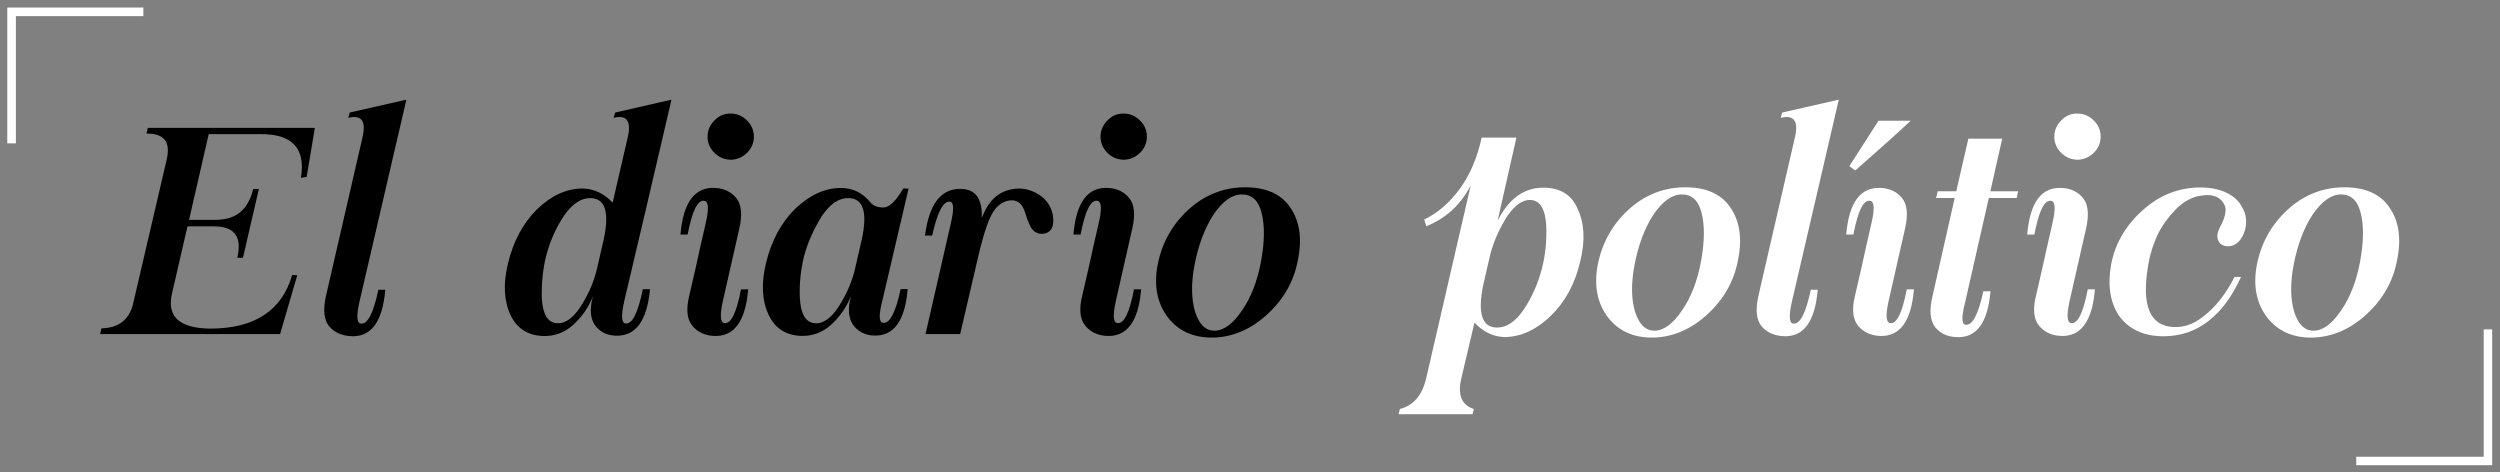 <svg width="450" height="85" viewBox="0 0 450 85" fill="none" xmlns="http://www.w3.org/2000/svg">
<rect x="0" y="0" width="450" height="85" fill="#808080" stroke="none"/>
<path d="M56.672 23.018L55.195 31.846L54.164 32.01C55.031 26.764 52.664 24.142 47.016 24.142H37.57L34.031 39.573H38.812C42.469 39.573 44.719 37.723 45.562 34.023H46.594L43.734 46.41H42.703C43.617 42.64 42.234 40.744 38.531 40.744H33.75L30.938 52.92C30.023 57.065 32.367 59.125 37.969 59.149C45.891 59.102 50.766 55.87 52.594 49.478L53.508 49.548L50.414 60.132H18.023L18.258 59.102C21.422 59.032 23.344 57.486 24 54.489L30 28.731C30.75 25.57 29.555 24.001 26.367 24.048L26.602 23.018H56.672Z" fill="black"/>
<path d="M62.953 20.255L73.149 17.936L64.734 54.184C64.149 56.713 64.195 58.072 64.875 58.235C66.141 58.493 67.195 56.456 68.109 52.147H69.352C68.859 57.978 66.774 60.764 63.071 60.507C61.406 60.39 60.117 59.781 59.203 58.68C58.313 57.533 58.125 55.753 58.664 53.318L65.227 24.821C65.953 21.824 65.109 20.606 62.696 21.215L62.953 20.255Z" fill="black"/>
<path d="M110.273 36.482L112.969 24.821C113.695 21.824 112.852 20.606 110.438 21.215L110.742 20.255L120.867 17.936C117.609 31.986 114.773 44.045 112.383 54.114C111.797 56.69 111.844 58.072 112.523 58.212C113.766 58.47 114.82 56.409 115.711 52.054H117C116.461 57.884 114.328 60.671 110.602 60.413C109.031 60.296 107.859 59.64 107.016 58.423C106.219 57.158 106.125 55.449 106.758 53.271C105.961 55.308 104.742 57.065 103.125 58.516C101.555 59.921 99.703 60.577 97.57 60.483C94.945 60.319 93.07 59.102 91.945 56.807C90.703 54.231 90.539 51.117 91.43 47.464C92.391 43.413 94.148 40.158 96.68 37.653C99.258 35.171 102 33.93 104.883 33.93C106.922 33.977 108.727 34.819 110.273 36.482ZM101.508 38.847C100.055 41.025 98.977 43.46 98.273 46.2C97.711 48.518 97.453 51.023 97.523 53.716C97.688 56.409 98.484 57.884 99.938 58.142C101.508 58.399 103.008 57.463 104.461 55.262C105.914 53.014 106.898 50.742 107.438 48.447L108.656 43.156C109.734 38.215 108.961 35.709 106.313 35.662C104.625 35.616 103.008 36.669 101.508 38.847Z" fill="black"/>
<path d="M127.031 40.158C127.617 37.63 127.547 36.295 126.82 36.154C125.602 35.897 124.594 37.91 123.773 42.219H122.484C122.977 36.365 125.086 33.578 128.813 33.836C130.383 33.93 131.625 34.539 132.539 35.663C133.453 36.786 133.641 38.59 133.102 41.025L130.125 54.138C129.563 56.667 129.633 58.001 130.336 58.142C131.555 58.399 132.563 56.362 133.383 52.077H134.672C134.18 57.931 132.094 60.718 128.344 60.46C126.773 60.343 125.531 59.734 124.617 58.634C123.656 57.463 123.469 55.66 124.055 53.271C124.922 49.595 125.578 46.645 126.047 44.467L127.031 40.158ZM135.703 24.61C135.703 25.711 135.281 26.694 134.461 27.514C133.641 28.31 132.656 28.731 131.531 28.755C130.406 28.731 129.422 28.333 128.602 27.514C127.781 26.694 127.359 25.734 127.359 24.61C127.359 23.486 127.781 22.503 128.602 21.683C129.422 20.817 130.406 20.419 131.531 20.442C132.656 20.442 133.641 20.864 134.461 21.683C135.281 22.503 135.703 23.486 135.703 24.61Z" fill="black"/>
<path d="M156.703 36.459C157.195 37.044 157.969 37.348 159.047 37.348C160.078 37.325 161.25 36.201 162.586 33.93H163.547L158.836 54.067C158.18 56.596 158.18 57.931 158.883 58.095C160.125 58.352 161.203 56.315 162.117 52.03H163.383C162.891 57.861 160.805 60.647 157.102 60.39C155.555 60.273 154.359 59.617 153.492 58.399C152.695 57.135 152.578 55.425 153.188 53.248C152.391 55.285 151.172 57.041 149.555 58.493C147.984 59.898 146.133 60.554 144 60.46C141.375 60.296 139.5 59.055 138.398 56.76C137.156 54.208 136.992 51.093 137.859 47.441C138.82 43.39 140.578 40.111 143.109 37.606C145.734 35.1 148.477 33.836 151.313 33.836C153.469 33.812 155.273 34.702 156.703 36.459ZM147.961 38.847C146.461 41.235 145.383 43.671 144.703 46.2C144.117 48.682 143.859 51.187 143.977 53.716C144.141 56.409 144.938 57.884 146.391 58.142C147.961 58.423 149.461 57.463 150.914 55.261C152.367 53.014 153.352 50.742 153.891 48.447L155.109 43.156C156.188 38.215 155.414 35.709 152.766 35.662C151.078 35.592 149.461 36.646 147.961 38.847Z" fill="black"/>
<path d="M176.719 39.245C177.797 36.342 179.508 34.632 181.875 34.117C183.234 33.813 184.5 33.906 185.695 34.375C186.961 34.866 187.945 35.592 188.648 36.599C189.211 37.395 189.539 38.355 189.586 39.409C189.633 40.322 189.469 41.001 189.047 41.47C188.625 41.938 187.992 42.149 187.172 42.078C186.539 41.961 186.047 41.634 185.672 41.095C185.437 40.744 185.156 40.112 184.828 39.222C184.5 38.121 184.219 37.372 183.937 37.021C183.445 36.365 182.859 36.061 182.133 36.061C181.031 36.061 180.023 36.576 179.133 37.63C178.125 38.847 177.117 41.727 176.062 46.27L172.828 60.132H166.594L171.117 40.346C171.727 37.817 171.703 36.482 171.07 36.318C169.852 36.037 168.75 38.074 167.789 42.406H166.5C167.227 36.74 169.359 33.953 172.898 34C175.594 34.023 176.859 35.756 176.719 39.245Z" fill="black"/>
<path d="M197.766 40.158C198.352 37.63 198.281 36.295 197.555 36.154C196.336 35.897 195.328 37.91 194.508 42.219H193.219C193.711 36.365 195.82 33.578 199.547 33.836C201.117 33.93 202.359 34.539 203.273 35.663C204.187 36.786 204.375 38.59 203.836 41.025L200.859 54.138C200.297 56.667 200.367 58.001 201.07 58.142C202.289 58.399 203.297 56.362 204.117 52.077H205.406C204.914 57.931 202.828 60.718 199.078 60.46C197.508 60.343 196.266 59.734 195.352 58.634C194.391 57.463 194.203 55.66 194.789 53.271C195.656 49.595 196.312 46.645 196.781 44.467L197.766 40.158ZM206.438 24.61C206.438 25.711 206.016 26.694 205.195 27.514C204.375 28.31 203.391 28.731 202.266 28.755C201.141 28.731 200.156 28.333 199.336 27.514C198.516 26.694 198.094 25.734 198.094 24.61C198.094 23.486 198.516 22.503 199.336 21.683C200.156 20.817 201.141 20.419 202.266 20.442C203.391 20.442 204.375 20.864 205.195 21.683C206.039 22.503 206.438 23.486 206.438 24.61Z" fill="black"/>
<path d="M232.148 37.208C233.93 39.69 234.422 42.875 233.625 46.785C232.922 50.602 231.07 53.88 228.07 56.62C225.117 59.313 221.859 60.694 218.32 60.764C214.828 60.811 212.109 59.594 210.187 57.088C208.289 54.559 207.68 51.445 208.359 47.745C209.109 43.835 210.914 40.556 213.773 37.864C216.68 35.171 220.031 33.789 223.828 33.719C227.695 33.649 230.484 34.82 232.148 37.208ZM218.391 38.683C216.844 41.095 215.719 44.069 215.039 47.581C214.383 50.953 214.43 53.786 215.109 56.105C215.836 58.376 216.984 59.523 218.602 59.523C220.266 59.523 221.93 58.306 223.57 55.871C225.211 53.506 226.336 50.555 226.992 47.019C227.648 43.413 227.672 40.486 227.062 38.238C226.5 36.037 225.281 34.96 223.453 35.007C221.742 35.007 220.055 36.248 218.391 38.683Z" fill="black"/>
<path d="M272.953 24.774C270.961 33.532 269.836 38.496 269.578 39.713C271.523 35.897 274.125 33.93 277.406 33.789H278.25C281.016 33.93 282.891 35.147 283.922 37.465C285.188 40.088 285.375 43.273 284.461 46.972C283.547 51 281.766 54.301 279.141 56.854C276.516 59.383 273.727 60.647 270.844 60.671C268.805 60.624 267 59.757 265.406 58.071L263.039 68.094C262.336 71.091 263.086 72.917 265.289 73.62L265.055 74.556C262.055 74.556 257.602 74.556 251.742 74.556L251.977 73.62C254.438 72.987 256.008 71.138 256.711 68.094L264.727 33.368C262.945 36.833 260.297 39.292 256.734 40.72L256.359 39.503C258.68 38.425 260.789 36.622 262.688 34.093C264.563 31.541 265.898 28.45 266.695 24.774H272.953ZM274.266 55.73C275.766 53.482 276.867 50.976 277.57 48.237C278.18 45.825 278.438 43.249 278.32 40.556C278.156 37.817 277.336 36.318 275.883 36.037C274.313 35.779 272.789 36.739 271.266 38.964C269.813 41.282 268.805 43.6 268.219 45.919L266.977 51.328C265.945 56.339 266.742 58.891 269.367 58.961C271.148 59.008 272.766 57.931 274.266 55.73Z" fill="white"/>
<path d="M311.367 37.208C313.148 39.69 313.641 42.875 312.844 46.785C312.141 50.602 310.289 53.88 307.289 56.62C304.336 59.313 301.078 60.694 297.539 60.764C294.047 60.811 291.328 59.594 289.406 57.088C287.508 54.559 286.898 51.445 287.578 47.745C288.328 43.835 290.133 40.556 292.992 37.864C295.898 35.171 299.25 33.789 303.047 33.719C306.914 33.649 309.68 34.82 311.367 37.208ZM297.586 38.683C296.039 41.095 294.914 44.069 294.234 47.581C293.578 50.953 293.625 53.786 294.305 56.105C295.031 58.376 296.18 59.523 297.797 59.523C299.461 59.523 301.125 58.306 302.766 55.871C304.406 53.506 305.531 50.555 306.188 47.019C306.844 43.413 306.867 40.486 306.258 38.238C305.695 36.037 304.477 34.96 302.648 35.007C300.961 35.007 299.25 36.248 297.586 38.683Z" fill="white"/>
<path d="M320.789 20.255L330.984 17.936L322.57 54.184C321.984 56.713 322.031 58.072 322.711 58.235C323.977 58.493 325.031 56.456 325.945 52.147H327.187C326.695 57.978 324.609 60.764 320.906 60.507C319.242 60.39 317.953 59.781 317.039 58.68C316.148 57.533 315.961 55.753 316.5 53.318L323.062 24.821C323.789 21.824 322.945 20.606 320.531 21.215L320.789 20.255Z" fill="white"/>
<path d="M336.867 40.158C337.453 37.629 337.383 36.295 336.656 36.154C335.437 35.897 334.43 37.91 333.609 42.219H332.32C332.812 36.365 334.922 33.578 338.648 33.836C340.219 33.93 341.461 34.538 342.375 35.663C343.289 36.786 343.477 38.59 342.937 41.025L339.961 54.138C339.398 56.667 339.469 58.001 340.172 58.142C341.391 58.399 342.398 56.362 343.219 52.077H344.508C344.016 57.931 341.93 60.718 338.18 60.46C336.609 60.343 335.367 59.734 334.453 58.634C333.492 57.463 333.305 55.66 333.891 53.271C334.758 49.595 335.414 46.645 335.883 44.467L336.867 40.158ZM340.172 25.172L333.938 30.698L332.883 29.902L338.133 21.73H343.922L340.172 25.172Z" fill="white"/>
<path d="M360.398 24.961L358.266 34.422H363.258L363 35.639H357.984L353.719 54.442C353.062 56.971 353.062 58.306 353.766 58.446C355.008 58.657 356.086 56.667 357 52.428H358.289C357.797 58.189 355.711 60.952 352.008 60.671C350.437 60.577 349.219 59.992 348.305 58.868C347.437 57.72 347.25 55.964 347.789 53.576L351.844 35.639H348.492L348.797 34.422H352.125L354.305 24.961H360.398Z" fill="white"/>
<path d="M369.445 40.158C370.031 37.63 369.961 36.295 369.234 36.154C368.016 35.897 367.008 37.91 366.187 42.219H364.898C365.391 36.365 367.5 33.578 371.227 33.836C372.797 33.93 374.039 34.539 374.953 35.663C375.867 36.786 376.055 38.59 375.516 41.025L372.539 54.138C371.977 56.667 372.047 58.001 372.75 58.142C373.969 58.399 374.977 56.362 375.797 52.077H377.086C376.594 57.931 374.508 60.718 370.758 60.46C369.187 60.343 367.945 59.734 367.031 58.634C366.07 57.463 365.883 55.66 366.469 53.271C367.336 49.595 367.992 46.645 368.461 44.467L369.445 40.158ZM378.117 24.61C378.117 25.711 377.695 26.694 376.875 27.514C376.055 28.31 375.07 28.731 373.945 28.755C372.82 28.731 371.836 28.333 371.016 27.514C370.195 26.694 369.773 25.734 369.773 24.61C369.773 23.486 370.195 22.503 371.016 21.683C371.836 20.817 372.82 20.419 373.945 20.442C375.07 20.442 376.055 20.864 376.875 21.683C377.719 22.503 378.117 23.486 378.117 24.61Z" fill="white"/>
<path d="M400.969 34.796C402.141 35.382 403.008 36.201 403.524 37.208C404.18 38.238 404.414 39.386 404.25 40.65C404.11 41.657 403.758 42.5 403.219 43.203C402.656 43.905 401.953 44.28 401.18 44.327C400.594 44.373 400.055 44.209 399.586 43.788C399.211 43.296 399.047 42.781 399.141 42.196C399.188 41.821 399.352 41.4 399.586 40.908C400.195 39.807 400.524 38.894 400.57 38.191C400.688 37.489 400.5 36.857 400.008 36.248C399.235 35.288 398.016 34.937 396.352 35.194C394.688 35.382 393.117 36.201 391.641 37.676C390.235 39.128 389.156 40.65 388.383 42.219C387.68 43.788 387.164 45.286 386.86 46.738C385.406 54.091 386.578 58.095 390.375 58.774C392.578 59.125 394.641 58.54 396.563 56.995C398.789 55.285 400.664 52.92 402.211 49.853H403.383C401.813 53.318 399.891 55.941 397.547 57.767C395.227 59.594 392.555 60.507 389.485 60.53C385.875 60.53 383.203 59.289 381.422 56.831C379.805 54.419 379.336 51.328 380.016 47.534C380.742 43.788 382.641 40.556 385.711 37.817C388.664 35.147 392.086 33.789 395.953 33.742C397.992 33.742 399.633 34.094 400.969 34.796Z" fill="white"/>
<path d="M430.008 37.208C431.789 39.69 432.281 42.875 431.484 46.785C430.781 50.602 428.93 53.88 425.93 56.62C422.977 59.313 419.719 60.694 416.18 60.764C412.687 60.811 409.969 59.594 408.047 57.088C406.148 54.559 405.539 51.445 406.219 47.745C406.969 43.835 408.773 40.556 411.633 37.864C414.539 35.171 417.891 33.789 421.687 33.719C425.555 33.649 428.32 34.82 430.008 37.208ZM416.227 38.683C414.68 41.095 413.555 44.069 412.875 47.581C412.219 50.953 412.266 53.786 412.945 56.105C413.672 58.376 414.82 59.523 416.437 59.523C418.102 59.523 419.766 58.306 421.406 55.871C423.047 53.506 424.172 50.555 424.828 47.019C425.484 43.413 425.508 40.486 424.898 38.238C424.336 36.037 423.117 34.96 421.289 35.007C419.602 35.007 417.914 36.248 416.227 38.683Z" fill="white"/>
<path d="M2.859 25.804H1.312V1.358H25.805V2.904H2.859V25.804Z" fill="white"/>
<path d="M448.594 83.736H424.125V82.214H447.07V59.289H448.594V83.736Z" fill="white"/>
</svg>
